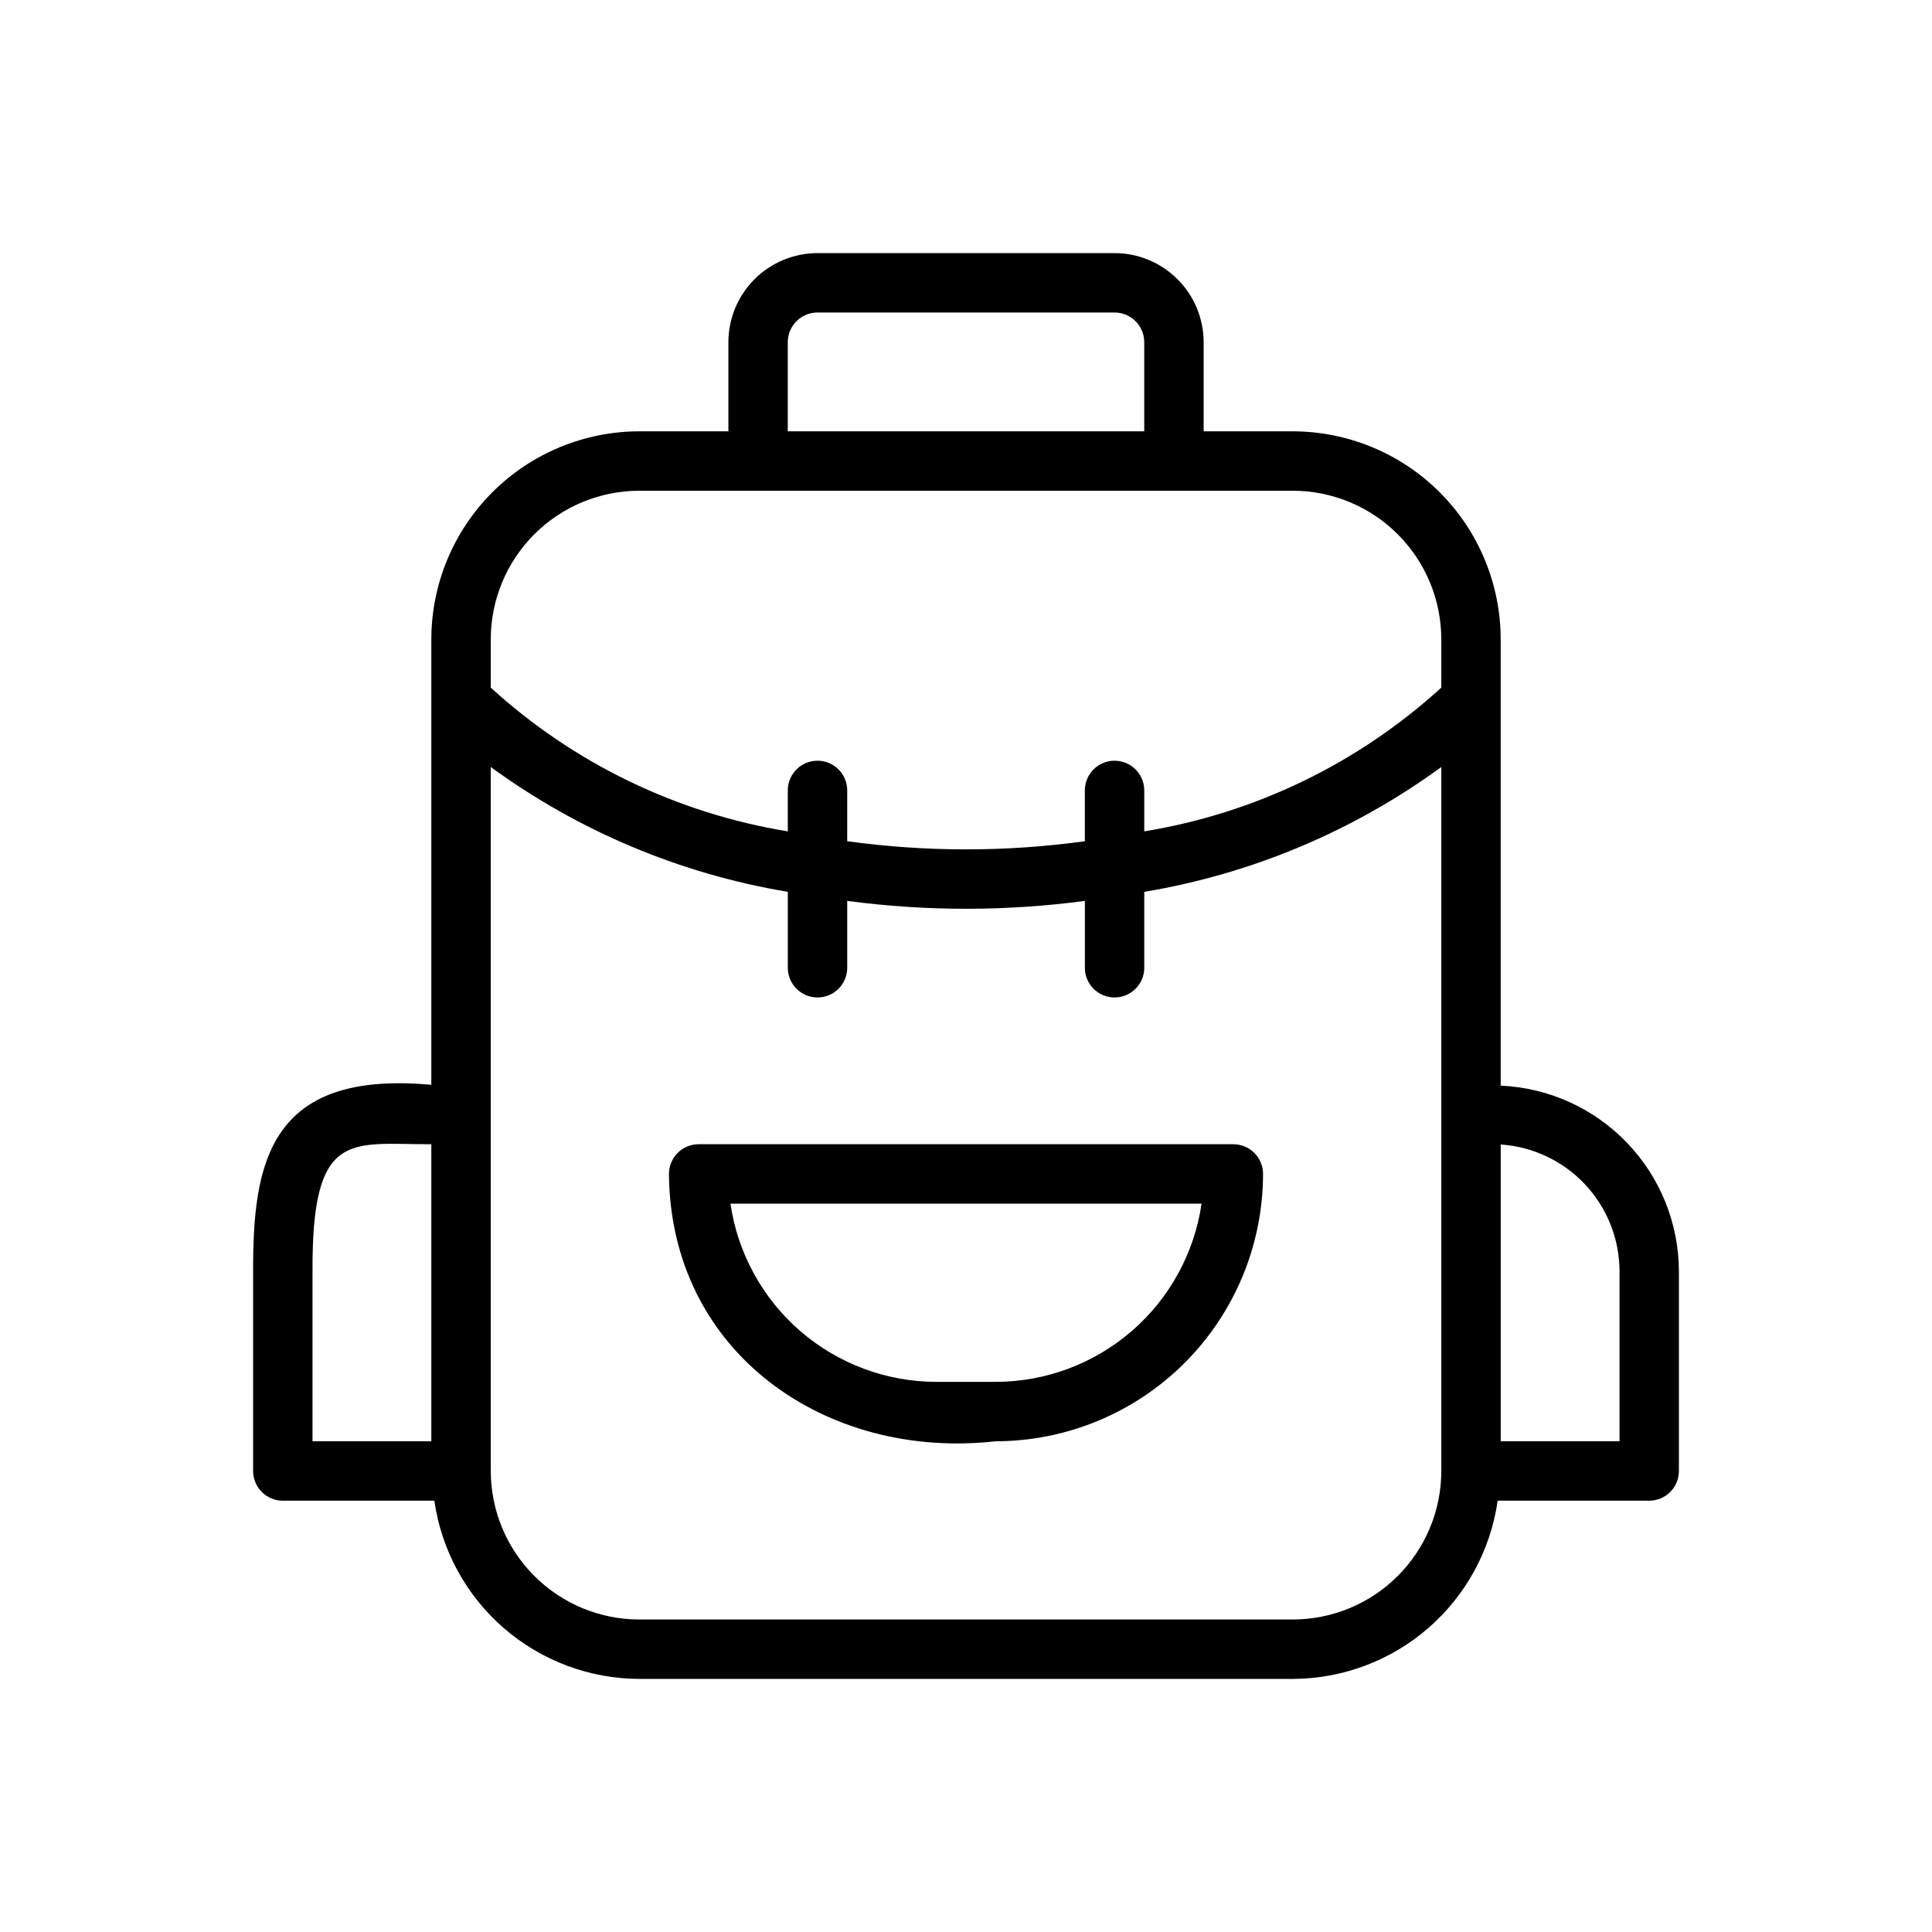 <?xml version="1.0" encoding="UTF-8"?>
<!-- Uploaded to: ICON Repo, www.svgrepo.com, Generator: ICON Repo Mixer Tools -->
<svg fill="#000000" width="800px" height="800px" version="1.1" viewBox="144 144 512 512" xmlns="http://www.w3.org/2000/svg">
 <path d="m541.7 431.71v-118.3c-0.02-14.609-5.828-28.613-16.16-38.945-10.328-10.328-24.336-16.141-38.945-16.16h-23.613v-23.613c-0.008-6.262-2.5-12.266-6.926-16.691-4.43-4.43-10.43-6.918-16.691-6.926h-78.723c-6.258 0.008-12.262 2.496-16.691 6.926-4.426 4.426-6.918 10.43-6.922 16.691v23.613h-23.617c-14.609 0.02-28.613 5.832-38.945 16.16-10.328 10.332-16.141 24.336-16.16 38.945v118.08c-43.285-3.992-47.277 21.129-47.23 49.43v52.906c0 2.086 0.828 4.09 2.305 5.566s3.481 2.305 5.566 2.305h40.156c1.871 13.082 8.391 25.055 18.359 33.727 9.973 8.672 22.734 13.465 35.949 13.504h173.18c13.215-0.039 25.977-4.832 35.949-13.504 9.973-8.672 16.488-20.645 18.359-33.727h40.156c2.09 0 4.09-0.828 5.566-2.305 1.477-1.477 2.309-3.481 2.305-5.566v-52.906c-0.027-12.703-4.953-24.906-13.75-34.07-8.797-9.168-20.789-14.59-33.48-15.141zm-188.93-197.02c0.008-4.348 3.527-7.867 7.871-7.875h78.723c4.344 0.008 7.867 3.527 7.871 7.875v23.613h-94.465zm-39.359 39.359c20.355 0.004 119.25-0.004 141.7 0h31.488c10.438 0.012 20.441 4.16 27.82 11.539 7.379 7.379 11.531 17.383 11.539 27.82v12.816c-21.988 20.066-49.34 33.305-78.719 38.094v-10.996c-0.082-4.289-3.582-7.723-7.871-7.723s-7.793 3.434-7.871 7.723v13.609c-20.895 2.883-42.086 2.883-62.977 0v-13.609c-0.082-4.289-3.582-7.727-7.875-7.727-4.289 0-7.789 3.438-7.871 7.727v10.996c-29.379-4.793-56.73-18.027-78.719-38.094v-12.816c0.012-10.438 4.16-20.441 11.539-27.82 7.379-7.379 17.383-11.527 27.82-11.539zm-86.594 206.87c-0.18-37.879 10.152-33.617 31.488-33.688v78.719h-31.488zm259.78 92.266h-173.18c-10.438-0.012-20.441-4.16-27.82-11.539-7.379-7.383-11.527-17.387-11.539-27.82 0.02-46.488-0.016-140.12 0-186.56 23.305 17.004 50.262 28.332 78.719 33.078v20.27c0.082 4.289 3.582 7.723 7.871 7.723 4.293 0 7.793-3.434 7.875-7.723v-17.867c20.898 2.781 42.074 2.781 62.977 0v17.867c0.078 4.289 3.582 7.723 7.871 7.723s7.789-3.434 7.871-7.723v-20.27c28.457-4.746 55.414-16.074 78.719-33.078v186.56c-0.008 10.434-4.16 20.438-11.539 27.82-7.379 7.379-17.383 11.527-27.82 11.539zm86.594-47.234h-31.488v-78.648c8.531 0.566 16.531 4.356 22.375 10.598 5.844 6.238 9.102 14.469 9.113 23.02zm-102.34-78.719h-141.7c-2.086 0-4.09 0.828-5.566 2.305-1.477 1.477-2.305 3.481-2.305 5.566 0.391 47.328 41.559 75.898 86.594 70.848 18.781-0.02 36.793-7.492 50.074-20.773s20.754-31.289 20.773-50.074c0-2.086-0.828-4.09-2.305-5.566-1.477-1.477-3.481-2.305-5.566-2.305zm-62.977 62.977h-15.746c-13.246-0.02-26.043-4.801-36.059-13.473-10.012-8.672-16.574-20.652-18.492-33.758h124.85c-1.914 13.105-8.48 25.086-18.492 33.758-10.016 8.672-22.812 13.453-36.059 13.473z"/>
</svg>